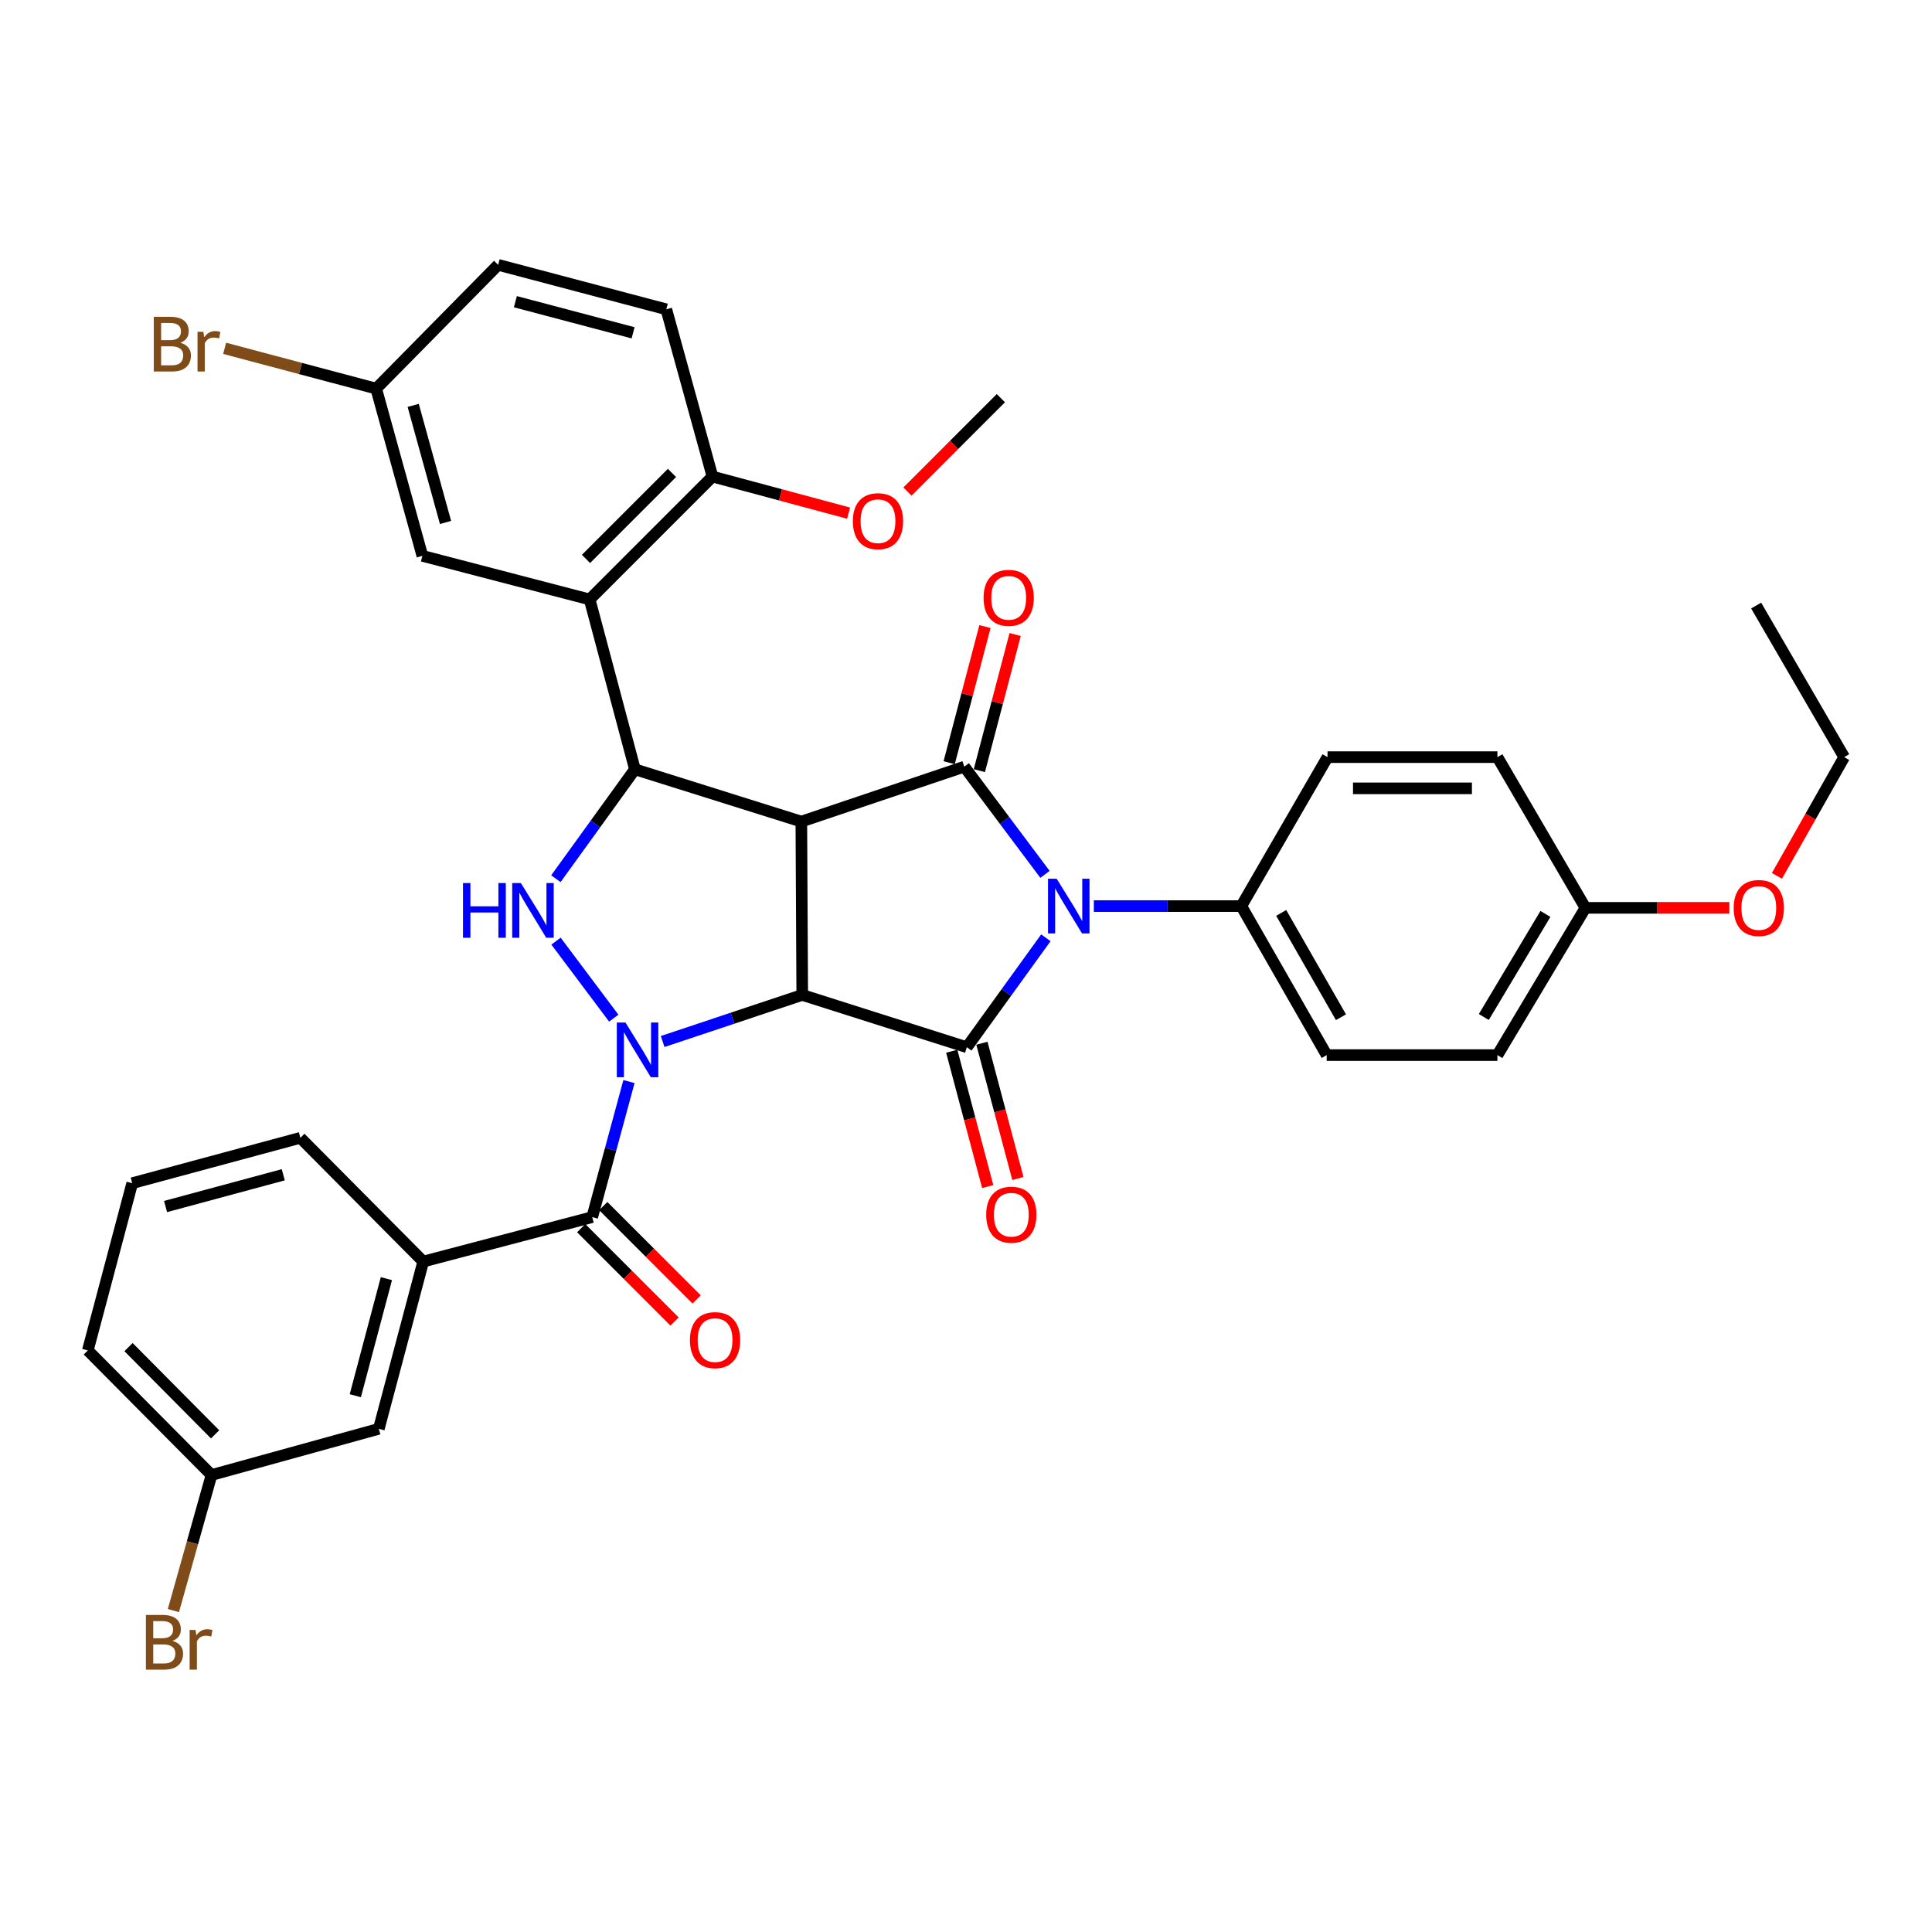 <?xml version='1.0' encoding='iso-8859-1'?>
<svg version='1.1' baseProfile='full'
              xmlns='http://www.w3.org/2000/svg'
                      xmlns:rdkit='http://www.rdkit.org/xml'
                      xmlns:xlink='http://www.w3.org/1999/xlink'
                  xml:space='preserve'
width='1000px' height='1000px' viewBox='0 0 1000 1000'>
<!-- END OF HEADER -->
<rect style='opacity:1.0;fill:#FFFFFF;stroke:none' width='1000' height='1000' x='0' y='0'> </rect>
<path class='bond-0' d='M 415.238,514.981 L 379.112,527.029' style='fill:none;fill-rule:evenodd;stroke:#000000;stroke-width:6px;stroke-linecap:butt;stroke-linejoin:miter;stroke-opacity:1' />
<path class='bond-0' d='M 379.112,527.029 L 342.986,539.077' style='fill:none;fill-rule:evenodd;stroke:#0000FF;stroke-width:6px;stroke-linecap:butt;stroke-linejoin:miter;stroke-opacity:1' />
<path class='bond-1' d='M 415.238,514.981 L 414.771,425.255' style='fill:none;fill-rule:evenodd;stroke:#000000;stroke-width:6px;stroke-linecap:butt;stroke-linejoin:miter;stroke-opacity:1' />
<path class='bond-3' d='M 415.238,514.981 L 500.422,542.044' style='fill:none;fill-rule:evenodd;stroke:#000000;stroke-width:6px;stroke-linecap:butt;stroke-linejoin:miter;stroke-opacity:1' />
<path class='bond-6' d='M 317.688,526.993 L 287.792,487.133' style='fill:none;fill-rule:evenodd;stroke:#0000FF;stroke-width:6px;stroke-linecap:butt;stroke-linejoin:miter;stroke-opacity:1' />
<path class='bond-7' d='M 325.554,559.811 L 316.045,594.893' style='fill:none;fill-rule:evenodd;stroke:#0000FF;stroke-width:6px;stroke-linecap:butt;stroke-linejoin:miter;stroke-opacity:1' />
<path class='bond-7' d='M 316.045,594.893 L 306.536,629.975' style='fill:none;fill-rule:evenodd;stroke:#000000;stroke-width:6px;stroke-linecap:butt;stroke-linejoin:miter;stroke-opacity:1' />
<path class='bond-4' d='M 414.771,425.255 L 499.102,396.827' style='fill:none;fill-rule:evenodd;stroke:#000000;stroke-width:6px;stroke-linecap:butt;stroke-linejoin:miter;stroke-opacity:1' />
<path class='bond-5' d='M 414.771,425.255 L 328.635,398.192' style='fill:none;fill-rule:evenodd;stroke:#000000;stroke-width:6px;stroke-linecap:butt;stroke-linejoin:miter;stroke-opacity:1' />
<path class='bond-2' d='M 541.337,485.4 L 520.88,513.722' style='fill:none;fill-rule:evenodd;stroke:#0000FF;stroke-width:6px;stroke-linecap:butt;stroke-linejoin:miter;stroke-opacity:1' />
<path class='bond-2' d='M 520.88,513.722 L 500.422,542.044' style='fill:none;fill-rule:evenodd;stroke:#000000;stroke-width:6px;stroke-linecap:butt;stroke-linejoin:miter;stroke-opacity:1' />
<path class='bond-10' d='M 566.166,468.987 L 604.331,468.987' style='fill:none;fill-rule:evenodd;stroke:#0000FF;stroke-width:6px;stroke-linecap:butt;stroke-linejoin:miter;stroke-opacity:1' />
<path class='bond-10' d='M 604.331,468.987 L 642.497,468.987' style='fill:none;fill-rule:evenodd;stroke:#000000;stroke-width:6px;stroke-linecap:butt;stroke-linejoin:miter;stroke-opacity:1' />
<path class='bond-36' d='M 540.889,452.572 L 519.996,424.7' style='fill:none;fill-rule:evenodd;stroke:#0000FF;stroke-width:6px;stroke-linecap:butt;stroke-linejoin:miter;stroke-opacity:1' />
<path class='bond-36' d='M 519.996,424.7 L 499.102,396.827' style='fill:none;fill-rule:evenodd;stroke:#000000;stroke-width:6px;stroke-linecap:butt;stroke-linejoin:miter;stroke-opacity:1' />
<path class='bond-11' d='M 492.615,544.12 L 501.929,579.141' style='fill:none;fill-rule:evenodd;stroke:#000000;stroke-width:6px;stroke-linecap:butt;stroke-linejoin:miter;stroke-opacity:1' />
<path class='bond-11' d='M 501.929,579.141 L 511.243,614.162' style='fill:none;fill-rule:evenodd;stroke:#FF0000;stroke-width:6px;stroke-linecap:butt;stroke-linejoin:miter;stroke-opacity:1' />
<path class='bond-11' d='M 508.229,539.968 L 517.543,574.989' style='fill:none;fill-rule:evenodd;stroke:#000000;stroke-width:6px;stroke-linecap:butt;stroke-linejoin:miter;stroke-opacity:1' />
<path class='bond-11' d='M 517.543,574.989 L 526.858,610.01' style='fill:none;fill-rule:evenodd;stroke:#FF0000;stroke-width:6px;stroke-linecap:butt;stroke-linejoin:miter;stroke-opacity:1' />
<path class='bond-12' d='M 506.915,398.881 L 516.176,363.655' style='fill:none;fill-rule:evenodd;stroke:#000000;stroke-width:6px;stroke-linecap:butt;stroke-linejoin:miter;stroke-opacity:1' />
<path class='bond-12' d='M 516.176,363.655 L 525.438,328.429' style='fill:none;fill-rule:evenodd;stroke:#FF0000;stroke-width:6px;stroke-linecap:butt;stroke-linejoin:miter;stroke-opacity:1' />
<path class='bond-12' d='M 491.289,394.773 L 500.55,359.547' style='fill:none;fill-rule:evenodd;stroke:#000000;stroke-width:6px;stroke-linecap:butt;stroke-linejoin:miter;stroke-opacity:1' />
<path class='bond-12' d='M 500.55,359.547 L 509.811,324.321' style='fill:none;fill-rule:evenodd;stroke:#FF0000;stroke-width:6px;stroke-linecap:butt;stroke-linejoin:miter;stroke-opacity:1' />
<path class='bond-8' d='M 328.635,398.192 L 305.199,310.27' style='fill:none;fill-rule:evenodd;stroke:#000000;stroke-width:6px;stroke-linecap:butt;stroke-linejoin:miter;stroke-opacity:1' />
<path class='bond-37' d='M 328.635,398.192 L 308.179,426.505' style='fill:none;fill-rule:evenodd;stroke:#000000;stroke-width:6px;stroke-linecap:butt;stroke-linejoin:miter;stroke-opacity:1' />
<path class='bond-37' d='M 308.179,426.505 L 287.723,454.818' style='fill:none;fill-rule:evenodd;stroke:#0000FF;stroke-width:6px;stroke-linecap:butt;stroke-linejoin:miter;stroke-opacity:1' />
<path class='bond-9' d='M 306.536,629.975 L 219.063,652.981' style='fill:none;fill-rule:evenodd;stroke:#000000;stroke-width:6px;stroke-linecap:butt;stroke-linejoin:miter;stroke-opacity:1' />
<path class='bond-15' d='M 300.823,635.687 L 324.988,659.855' style='fill:none;fill-rule:evenodd;stroke:#000000;stroke-width:6px;stroke-linecap:butt;stroke-linejoin:miter;stroke-opacity:1' />
<path class='bond-15' d='M 324.988,659.855 L 349.154,684.024' style='fill:none;fill-rule:evenodd;stroke:#FF0000;stroke-width:6px;stroke-linecap:butt;stroke-linejoin:miter;stroke-opacity:1' />
<path class='bond-15' d='M 312.249,624.263 L 336.414,648.431' style='fill:none;fill-rule:evenodd;stroke:#000000;stroke-width:6px;stroke-linecap:butt;stroke-linejoin:miter;stroke-opacity:1' />
<path class='bond-15' d='M 336.414,648.431 L 360.579,672.6' style='fill:none;fill-rule:evenodd;stroke:#FF0000;stroke-width:6px;stroke-linecap:butt;stroke-linejoin:miter;stroke-opacity:1' />
<path class='bond-13' d='M 305.199,310.27 L 368.777,246.673' style='fill:none;fill-rule:evenodd;stroke:#000000;stroke-width:6px;stroke-linecap:butt;stroke-linejoin:miter;stroke-opacity:1' />
<path class='bond-13' d='M 303.309,289.307 L 347.814,244.79' style='fill:none;fill-rule:evenodd;stroke:#000000;stroke-width:6px;stroke-linecap:butt;stroke-linejoin:miter;stroke-opacity:1' />
<path class='bond-14' d='M 305.199,310.27 L 218.623,287.713' style='fill:none;fill-rule:evenodd;stroke:#000000;stroke-width:6px;stroke-linecap:butt;stroke-linejoin:miter;stroke-opacity:1' />
<path class='bond-16' d='M 219.063,652.981 L 196.075,739.556' style='fill:none;fill-rule:evenodd;stroke:#000000;stroke-width:6px;stroke-linecap:butt;stroke-linejoin:miter;stroke-opacity:1' />
<path class='bond-16' d='M 199.999,661.821 L 183.907,722.423' style='fill:none;fill-rule:evenodd;stroke:#000000;stroke-width:6px;stroke-linecap:butt;stroke-linejoin:miter;stroke-opacity:1' />
<path class='bond-29' d='M 219.063,652.981 L 155.467,588.936' style='fill:none;fill-rule:evenodd;stroke:#000000;stroke-width:6px;stroke-linecap:butt;stroke-linejoin:miter;stroke-opacity:1' />
<path class='bond-17' d='M 642.497,468.987 L 686.696,546.119' style='fill:none;fill-rule:evenodd;stroke:#000000;stroke-width:6px;stroke-linecap:butt;stroke-linejoin:miter;stroke-opacity:1' />
<path class='bond-17' d='M 663.146,472.524 L 694.085,526.516' style='fill:none;fill-rule:evenodd;stroke:#000000;stroke-width:6px;stroke-linecap:butt;stroke-linejoin:miter;stroke-opacity:1' />
<path class='bond-18' d='M 642.497,468.987 L 687.118,391.89' style='fill:none;fill-rule:evenodd;stroke:#000000;stroke-width:6px;stroke-linecap:butt;stroke-linejoin:miter;stroke-opacity:1' />
<path class='bond-19' d='M 368.777,246.673 L 344.873,160.098' style='fill:none;fill-rule:evenodd;stroke:#000000;stroke-width:6px;stroke-linecap:butt;stroke-linejoin:miter;stroke-opacity:1' />
<path class='bond-28' d='M 368.777,246.673 L 404.003,256.137' style='fill:none;fill-rule:evenodd;stroke:#000000;stroke-width:6px;stroke-linecap:butt;stroke-linejoin:miter;stroke-opacity:1' />
<path class='bond-28' d='M 404.003,256.137 L 439.228,265.6' style='fill:none;fill-rule:evenodd;stroke:#FF0000;stroke-width:6px;stroke-linecap:butt;stroke-linejoin:miter;stroke-opacity:1' />
<path class='bond-20' d='M 218.623,287.713 L 194.711,201.146' style='fill:none;fill-rule:evenodd;stroke:#000000;stroke-width:6px;stroke-linecap:butt;stroke-linejoin:miter;stroke-opacity:1' />
<path class='bond-20' d='M 230.61,270.426 L 213.871,209.829' style='fill:none;fill-rule:evenodd;stroke:#000000;stroke-width:6px;stroke-linecap:butt;stroke-linejoin:miter;stroke-opacity:1' />
<path class='bond-21' d='M 196.075,739.556 L 109.473,763.469' style='fill:none;fill-rule:evenodd;stroke:#000000;stroke-width:6px;stroke-linecap:butt;stroke-linejoin:miter;stroke-opacity:1' />
<path class='bond-25' d='M 686.696,546.119 L 775.057,546.119' style='fill:none;fill-rule:evenodd;stroke:#000000;stroke-width:6px;stroke-linecap:butt;stroke-linejoin:miter;stroke-opacity:1' />
<path class='bond-24' d='M 687.118,391.89 L 775.057,391.89' style='fill:none;fill-rule:evenodd;stroke:#000000;stroke-width:6px;stroke-linecap:butt;stroke-linejoin:miter;stroke-opacity:1' />
<path class='bond-24' d='M 700.309,408.047 L 761.867,408.047' style='fill:none;fill-rule:evenodd;stroke:#000000;stroke-width:6px;stroke-linecap:butt;stroke-linejoin:miter;stroke-opacity:1' />
<path class='bond-39' d='M 344.873,160.098 L 257.84,137.083' style='fill:none;fill-rule:evenodd;stroke:#000000;stroke-width:6px;stroke-linecap:butt;stroke-linejoin:miter;stroke-opacity:1' />
<path class='bond-39' d='M 327.688,172.266 L 266.765,156.156' style='fill:none;fill-rule:evenodd;stroke:#000000;stroke-width:6px;stroke-linecap:butt;stroke-linejoin:miter;stroke-opacity:1' />
<path class='bond-23' d='M 194.711,201.146 L 257.84,137.083' style='fill:none;fill-rule:evenodd;stroke:#000000;stroke-width:6px;stroke-linecap:butt;stroke-linejoin:miter;stroke-opacity:1' />
<path class='bond-26' d='M 194.711,201.146 L 155.493,190.721' style='fill:none;fill-rule:evenodd;stroke:#000000;stroke-width:6px;stroke-linecap:butt;stroke-linejoin:miter;stroke-opacity:1' />
<path class='bond-26' d='M 155.493,190.721 L 116.275,180.295' style='fill:none;fill-rule:evenodd;stroke:#7F4C19;stroke-width:6px;stroke-linecap:butt;stroke-linejoin:miter;stroke-opacity:1' />
<path class='bond-27' d='M 109.473,763.469 L 99.612,798.552' style='fill:none;fill-rule:evenodd;stroke:#000000;stroke-width:6px;stroke-linecap:butt;stroke-linejoin:miter;stroke-opacity:1' />
<path class='bond-27' d='M 99.612,798.552 L 89.75,833.636' style='fill:none;fill-rule:evenodd;stroke:#7F4C19;stroke-width:6px;stroke-linecap:butt;stroke-linejoin:miter;stroke-opacity:1' />
<path class='bond-40' d='M 109.473,763.469 L 45.455,698.975' style='fill:none;fill-rule:evenodd;stroke:#000000;stroke-width:6px;stroke-linecap:butt;stroke-linejoin:miter;stroke-opacity:1' />
<path class='bond-40' d='M 111.337,742.412 L 66.524,697.266' style='fill:none;fill-rule:evenodd;stroke:#000000;stroke-width:6px;stroke-linecap:butt;stroke-linejoin:miter;stroke-opacity:1' />
<path class='bond-22' d='M 820.612,469.902 L 775.057,391.89' style='fill:none;fill-rule:evenodd;stroke:#000000;stroke-width:6px;stroke-linecap:butt;stroke-linejoin:miter;stroke-opacity:1' />
<path class='bond-30' d='M 820.612,469.902 L 857.862,469.902' style='fill:none;fill-rule:evenodd;stroke:#000000;stroke-width:6px;stroke-linecap:butt;stroke-linejoin:miter;stroke-opacity:1' />
<path class='bond-30' d='M 857.862,469.902 L 895.112,469.902' style='fill:none;fill-rule:evenodd;stroke:#FF0000;stroke-width:6px;stroke-linecap:butt;stroke-linejoin:miter;stroke-opacity:1' />
<path class='bond-38' d='M 820.612,469.902 L 775.057,546.119' style='fill:none;fill-rule:evenodd;stroke:#000000;stroke-width:6px;stroke-linecap:butt;stroke-linejoin:miter;stroke-opacity:1' />
<path class='bond-38' d='M 799.91,473.046 L 768.022,526.397' style='fill:none;fill-rule:evenodd;stroke:#000000;stroke-width:6px;stroke-linecap:butt;stroke-linejoin:miter;stroke-opacity:1' />
<path class='bond-34' d='M 469.694,254.44 L 493.868,230.266' style='fill:none;fill-rule:evenodd;stroke:#FF0000;stroke-width:6px;stroke-linecap:butt;stroke-linejoin:miter;stroke-opacity:1' />
<path class='bond-34' d='M 493.868,230.266 L 518.042,206.092' style='fill:none;fill-rule:evenodd;stroke:#000000;stroke-width:6px;stroke-linecap:butt;stroke-linejoin:miter;stroke-opacity:1' />
<path class='bond-31' d='M 155.467,588.936 L 68.434,612.417' style='fill:none;fill-rule:evenodd;stroke:#000000;stroke-width:6px;stroke-linecap:butt;stroke-linejoin:miter;stroke-opacity:1' />
<path class='bond-31' d='M 146.621,608.057 L 85.697,624.495' style='fill:none;fill-rule:evenodd;stroke:#000000;stroke-width:6px;stroke-linecap:butt;stroke-linejoin:miter;stroke-opacity:1' />
<path class='bond-33' d='M 919.737,453.341 L 937.141,422.616' style='fill:none;fill-rule:evenodd;stroke:#FF0000;stroke-width:6px;stroke-linecap:butt;stroke-linejoin:miter;stroke-opacity:1' />
<path class='bond-33' d='M 937.141,422.616 L 954.545,391.89' style='fill:none;fill-rule:evenodd;stroke:#000000;stroke-width:6px;stroke-linecap:butt;stroke-linejoin:miter;stroke-opacity:1' />
<path class='bond-32' d='M 68.434,612.417 L 45.455,698.975' style='fill:none;fill-rule:evenodd;stroke:#000000;stroke-width:6px;stroke-linecap:butt;stroke-linejoin:miter;stroke-opacity:1' />
<path class='bond-35' d='M 954.545,391.89 L 908.982,313.438' style='fill:none;fill-rule:evenodd;stroke:#000000;stroke-width:6px;stroke-linecap:butt;stroke-linejoin:miter;stroke-opacity:1' />
<path  class='atom-1' d='M 323.74 529.248
L 333.02 544.248
Q 333.94 545.728, 335.42 548.408
Q 336.9 551.088, 336.98 551.248
L 336.98 529.248
L 340.74 529.248
L 340.74 557.568
L 336.86 557.568
L 326.9 541.168
Q 325.74 539.248, 324.5 537.048
Q 323.3 534.848, 322.94 534.168
L 322.94 557.568
L 319.26 557.568
L 319.26 529.248
L 323.74 529.248
' fill='#0000FF'/>
<path  class='atom-3' d='M 546.933 454.827
L 556.213 469.827
Q 557.133 471.307, 558.613 473.987
Q 560.093 476.667, 560.173 476.827
L 560.173 454.827
L 563.933 454.827
L 563.933 483.147
L 560.053 483.147
L 550.093 466.747
Q 548.933 464.827, 547.693 462.627
Q 546.493 460.427, 546.133 459.747
L 546.133 483.147
L 542.453 483.147
L 542.453 454.827
L 546.933 454.827
' fill='#0000FF'/>
<path  class='atom-7' d='M 239.644 457.071
L 243.484 457.071
L 243.484 469.111
L 257.964 469.111
L 257.964 457.071
L 261.804 457.071
L 261.804 485.391
L 257.964 485.391
L 257.964 472.311
L 243.484 472.311
L 243.484 485.391
L 239.644 485.391
L 239.644 457.071
' fill='#0000FF'/>
<path  class='atom-7' d='M 269.604 457.071
L 278.884 472.071
Q 279.804 473.551, 281.284 476.231
Q 282.764 478.911, 282.844 479.071
L 282.844 457.071
L 286.604 457.071
L 286.604 485.391
L 282.724 485.391
L 272.764 468.991
Q 271.604 467.071, 270.364 464.871
Q 269.164 462.671, 268.804 461.991
L 268.804 485.391
L 265.124 485.391
L 265.124 457.071
L 269.604 457.071
' fill='#0000FF'/>
<path  class='atom-12' d='M 510.455 628.726
Q 510.455 621.926, 513.815 618.126
Q 517.175 614.326, 523.455 614.326
Q 529.735 614.326, 533.095 618.126
Q 536.455 621.926, 536.455 628.726
Q 536.455 635.606, 533.055 639.526
Q 529.655 643.406, 523.455 643.406
Q 517.215 643.406, 513.815 639.526
Q 510.455 635.646, 510.455 628.726
M 523.455 640.206
Q 527.775 640.206, 530.095 637.326
Q 532.455 634.406, 532.455 628.726
Q 532.455 623.166, 530.095 620.366
Q 527.775 617.526, 523.455 617.526
Q 519.135 617.526, 516.775 620.326
Q 514.455 623.126, 514.455 628.726
Q 514.455 634.446, 516.775 637.326
Q 519.135 640.206, 523.455 640.206
' fill='#FF0000'/>
<path  class='atom-13' d='M 509.099 309.434
Q 509.099 302.634, 512.459 298.834
Q 515.819 295.034, 522.099 295.034
Q 528.379 295.034, 531.739 298.834
Q 535.099 302.634, 535.099 309.434
Q 535.099 316.314, 531.699 320.234
Q 528.299 324.114, 522.099 324.114
Q 515.859 324.114, 512.459 320.234
Q 509.099 316.354, 509.099 309.434
M 522.099 320.914
Q 526.419 320.914, 528.739 318.034
Q 531.099 315.114, 531.099 309.434
Q 531.099 303.874, 528.739 301.074
Q 526.419 298.234, 522.099 298.234
Q 517.779 298.234, 515.419 301.034
Q 513.099 303.834, 513.099 309.434
Q 513.099 315.154, 515.419 318.034
Q 517.779 320.914, 522.099 320.914
' fill='#FF0000'/>
<path  class='atom-16' d='M 357.114 693.642
Q 357.114 686.842, 360.474 683.042
Q 363.834 679.242, 370.114 679.242
Q 376.394 679.242, 379.754 683.042
Q 383.114 686.842, 383.114 693.642
Q 383.114 700.522, 379.714 704.442
Q 376.314 708.322, 370.114 708.322
Q 363.874 708.322, 360.474 704.442
Q 357.114 700.562, 357.114 693.642
M 370.114 705.122
Q 374.434 705.122, 376.754 702.242
Q 379.114 699.322, 379.114 693.642
Q 379.114 688.082, 376.754 685.282
Q 374.434 682.442, 370.114 682.442
Q 365.794 682.442, 363.434 685.242
Q 361.114 688.042, 361.114 693.642
Q 361.114 699.362, 363.434 702.242
Q 365.794 705.122, 370.114 705.122
' fill='#FF0000'/>
<path  class='atom-27' d='M 93.355 177.411
Q 96.075 178.171, 97.435 179.851
Q 98.835 181.491, 98.835 183.931
Q 98.835 187.851, 96.315 190.091
Q 93.835 192.291, 89.115 192.291
L 79.595 192.291
L 79.595 163.971
L 87.955 163.971
Q 92.795 163.971, 95.235 165.931
Q 97.675 167.891, 97.675 171.491
Q 97.675 175.771, 93.355 177.411
M 83.395 167.171
L 83.395 176.051
L 87.955 176.051
Q 90.755 176.051, 92.195 174.931
Q 93.675 173.771, 93.675 171.491
Q 93.675 167.171, 87.955 167.171
L 83.395 167.171
M 89.115 189.091
Q 91.875 189.091, 93.355 187.771
Q 94.835 186.451, 94.835 183.931
Q 94.835 181.611, 93.195 180.451
Q 91.595 179.251, 88.515 179.251
L 83.395 179.251
L 83.395 189.091
L 89.115 189.091
' fill='#7F4C19'/>
<path  class='atom-27' d='M 105.275 171.731
L 105.715 174.571
Q 107.875 171.371, 111.395 171.371
Q 112.515 171.371, 114.035 171.771
L 113.435 175.131
Q 111.715 174.731, 110.755 174.731
Q 109.075 174.731, 107.955 175.411
Q 106.875 176.051, 105.995 177.611
L 105.995 192.291
L 102.235 192.291
L 102.235 171.731
L 105.275 171.731
' fill='#7F4C19'/>
<path  class='atom-28' d='M 89.278 849.324
Q 91.998 850.084, 93.358 851.764
Q 94.758 853.404, 94.758 855.844
Q 94.758 859.764, 92.238 862.004
Q 89.758 864.204, 85.038 864.204
L 75.518 864.204
L 75.518 835.884
L 83.878 835.884
Q 88.718 835.884, 91.158 837.844
Q 93.598 839.804, 93.598 843.404
Q 93.598 847.684, 89.278 849.324
M 79.318 839.084
L 79.318 847.964
L 83.878 847.964
Q 86.678 847.964, 88.118 846.844
Q 89.598 845.684, 89.598 843.404
Q 89.598 839.084, 83.878 839.084
L 79.318 839.084
M 85.038 861.004
Q 87.798 861.004, 89.278 859.684
Q 90.758 858.364, 90.758 855.844
Q 90.758 853.524, 89.118 852.364
Q 87.518 851.164, 84.438 851.164
L 79.318 851.164
L 79.318 861.004
L 85.038 861.004
' fill='#7F4C19'/>
<path  class='atom-28' d='M 101.198 843.644
L 101.638 846.484
Q 103.798 843.284, 107.318 843.284
Q 108.438 843.284, 109.958 843.684
L 109.358 847.044
Q 107.638 846.644, 106.678 846.644
Q 104.998 846.644, 103.878 847.324
Q 102.798 847.964, 101.918 849.524
L 101.918 864.204
L 98.158 864.204
L 98.158 843.644
L 101.198 843.644
' fill='#7F4C19'/>
<path  class='atom-29' d='M 441.446 269.768
Q 441.446 262.968, 444.806 259.168
Q 448.166 255.368, 454.446 255.368
Q 460.726 255.368, 464.086 259.168
Q 467.446 262.968, 467.446 269.768
Q 467.446 276.648, 464.046 280.568
Q 460.646 284.448, 454.446 284.448
Q 448.206 284.448, 444.806 280.568
Q 441.446 276.688, 441.446 269.768
M 454.446 281.248
Q 458.766 281.248, 461.086 278.368
Q 463.446 275.448, 463.446 269.768
Q 463.446 264.208, 461.086 261.408
Q 458.766 258.568, 454.446 258.568
Q 450.126 258.568, 447.766 261.368
Q 445.446 264.168, 445.446 269.768
Q 445.446 275.488, 447.766 278.368
Q 450.126 281.248, 454.446 281.248
' fill='#FF0000'/>
<path  class='atom-31' d='M 897.356 469.982
Q 897.356 463.182, 900.716 459.382
Q 904.076 455.582, 910.356 455.582
Q 916.636 455.582, 919.996 459.382
Q 923.356 463.182, 923.356 469.982
Q 923.356 476.862, 919.956 480.782
Q 916.556 484.662, 910.356 484.662
Q 904.116 484.662, 900.716 480.782
Q 897.356 476.902, 897.356 469.982
M 910.356 481.462
Q 914.676 481.462, 916.996 478.582
Q 919.356 475.662, 919.356 469.982
Q 919.356 464.422, 916.996 461.622
Q 914.676 458.782, 910.356 458.782
Q 906.036 458.782, 903.676 461.582
Q 901.356 464.382, 901.356 469.982
Q 901.356 475.702, 903.676 478.582
Q 906.036 481.462, 910.356 481.462
' fill='#FF0000'/>
</svg>
